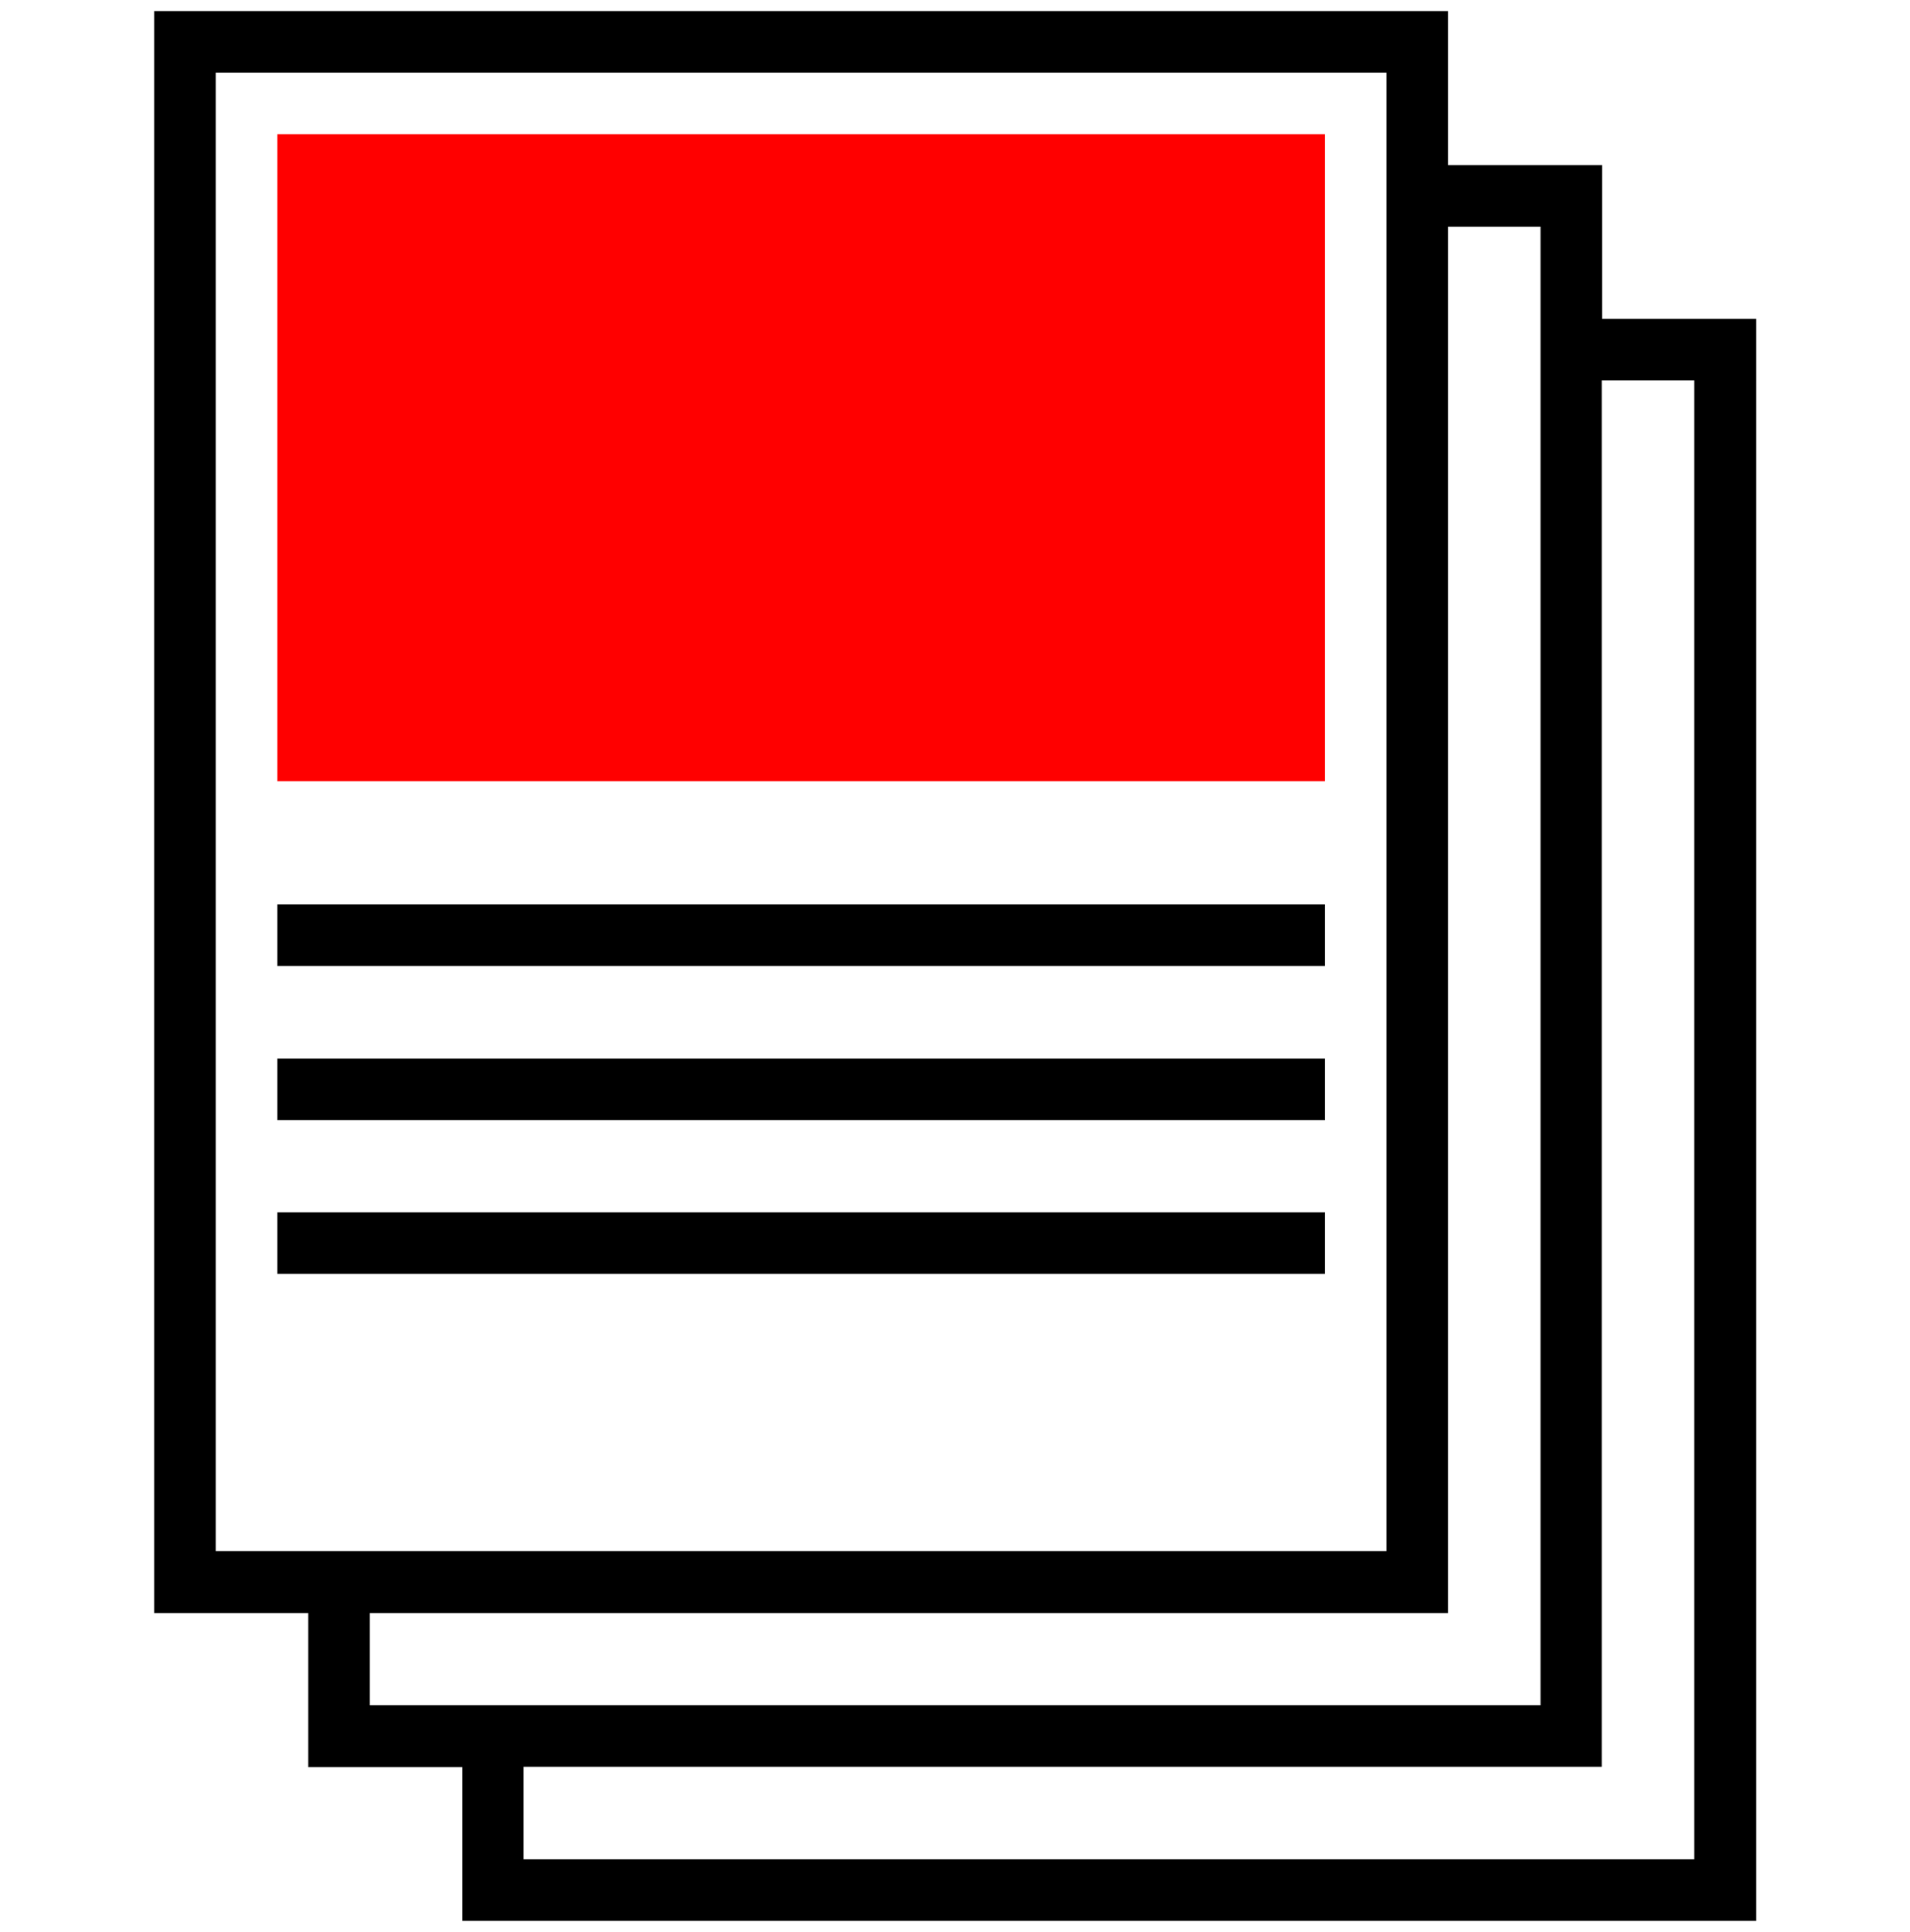 <?xml version="1.0" encoding="UTF-8"?> <!-- Generator: Adobe Illustrator 17.1.0, SVG Export Plug-In . SVG Version: 6.00 Build 0) --> <svg xmlns="http://www.w3.org/2000/svg" xmlns:xlink="http://www.w3.org/1999/xlink" id="Layer_1" x="0px" y="0px" viewBox="0 0 518 524" xml:space="preserve"> <path fill="#FF0000" d="M359.3,211.9H75.2V36.4h284.1V211.9z"></path> <g> <path d="M434.5,86.5V44.8h-41.8V3H41.8v434.5h41.8v41.8h41.8V521h350.9V86.5H434.5z M58.5,19.7H376v401H58.5V19.7z M100.3,437.5 h292.4v-376h25.1v401H100.3V437.5z M459.5,504.3H142v-25.1h292.4v-376h25.1V504.3z"></path> <rect x="75.2" y="245.3" width="284.1" height="16.7"></rect> <rect x="75.2" y="287.1" width="284.1" height="16.7"></rect> <rect x="75.2" y="328.8" width="284.1" height="16.7"></rect> </g> </svg> 